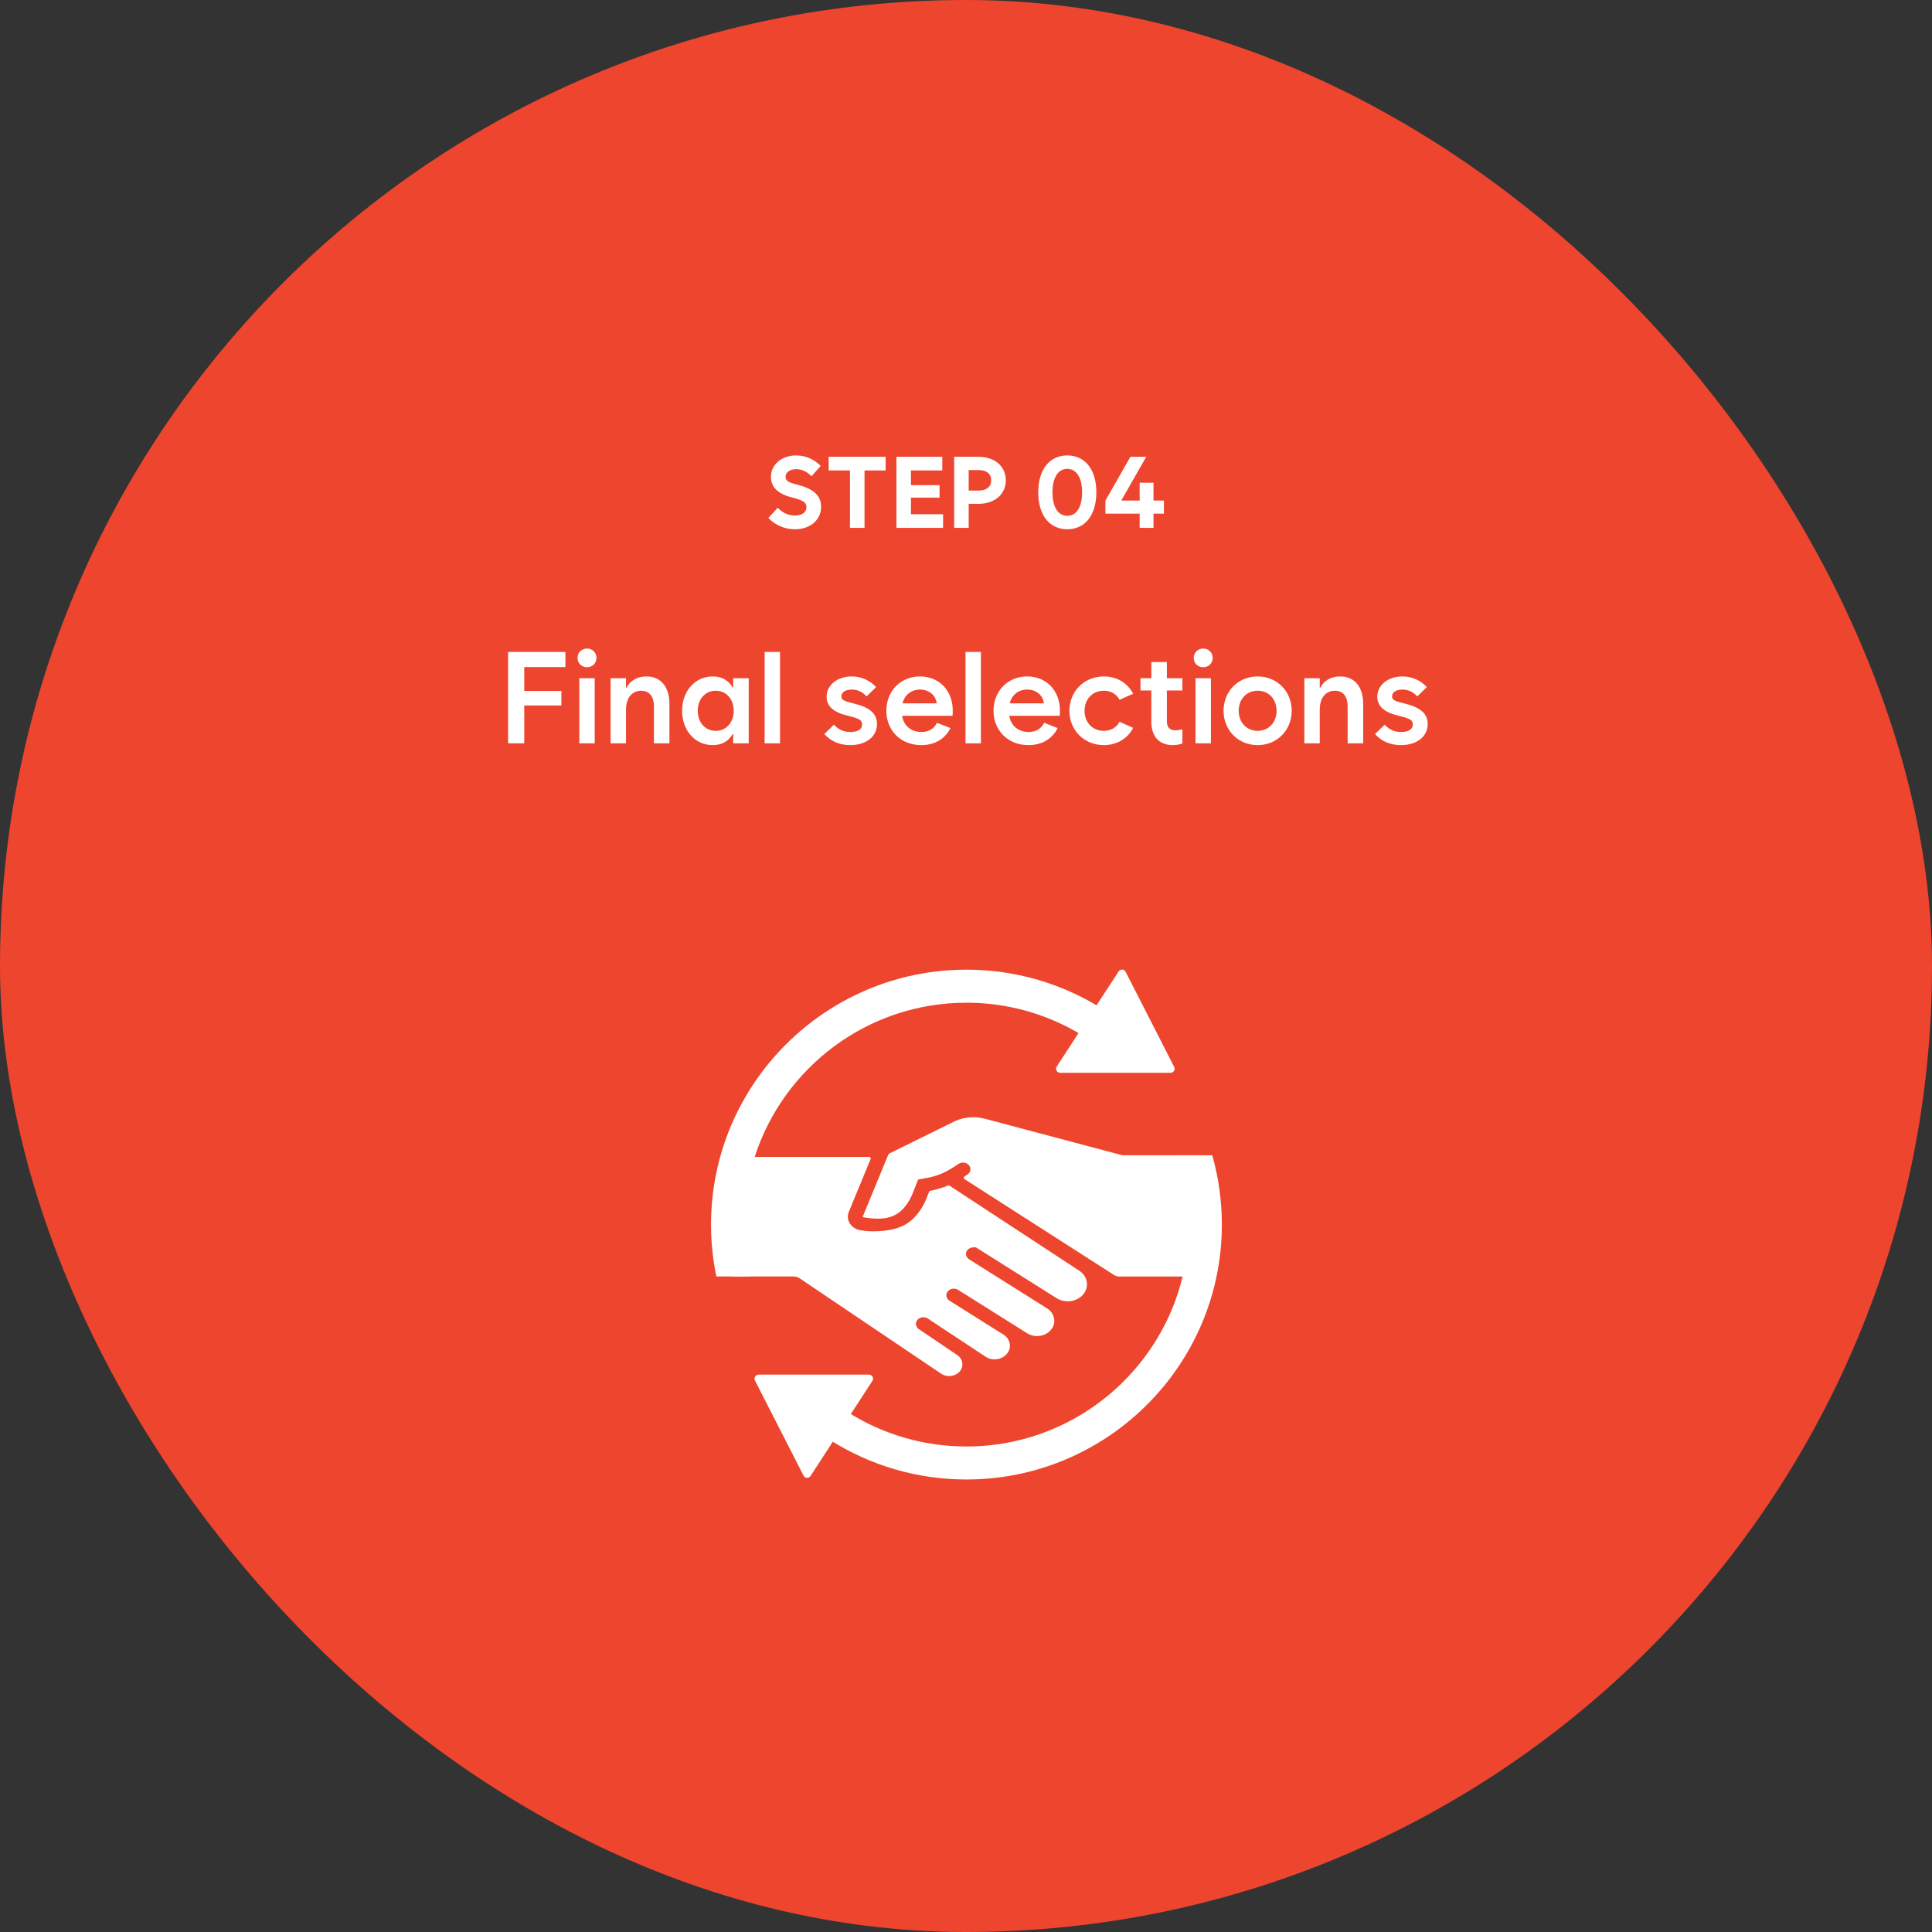 <svg xmlns="http://www.w3.org/2000/svg" width="269" height="269" viewBox="0 0 269 269" fill="none"><rect x="0" y="0" width="269" height="269" fill="#333333" stroke="none"/><rect width="269" height="269" rx="134.5" fill="#EE452E"></rect><path d="M110.677 73.691C109.275 73.691 107.977 73.151 106.985 72.119L108.284 70.697C108.995 71.436 109.768 71.777 110.677 71.777C111.675 71.777 112.283 71.333 112.29 70.602C112.283 70.014 111.887 69.706 110.677 69.371L110.212 69.248C108.298 68.756 107.334 67.799 107.341 66.404C107.334 64.689 108.824 63.41 110.868 63.41C112.14 63.41 113.356 63.943 114.272 64.873L112.987 66.309C112.338 65.652 111.634 65.324 110.868 65.324C109.986 65.324 109.371 65.762 109.378 66.391C109.371 66.883 109.727 67.149 110.718 67.402L111.183 67.525C113.336 68.106 114.32 69.05 114.327 70.561C114.32 72.406 112.823 73.691 110.677 73.691ZM115.38 65.502V63.602H123.31V65.502H120.37V73.5H118.347V65.502H115.38ZM124.813 73.5V63.602H131.198V65.502H126.837V67.553H130.815V69.289H126.837V71.6H131.308V73.5H124.813ZM132.853 73.5V63.602H136.243C138.499 63.602 140.044 64.935 140.044 66.869C140.044 68.817 138.499 70.15 136.243 70.15H134.876V73.5H132.853ZM134.876 68.305H136.271C137.357 68.305 138.007 67.765 138.007 66.869C138.007 65.981 137.357 65.447 136.271 65.447H134.876V68.305ZM148.603 73.691C146.114 73.691 144.556 71.709 144.556 68.551C144.556 65.393 146.114 63.41 148.603 63.41C151.091 63.41 152.649 65.393 152.649 68.551C152.649 71.709 151.091 73.691 148.603 73.691ZM148.603 71.818C149.888 71.818 150.667 70.588 150.667 68.551C150.667 66.514 149.888 65.283 148.603 65.283C147.317 65.283 146.538 66.514 146.538 68.551C146.538 70.588 147.317 71.818 148.603 71.818ZM153.907 71.518V69.699L157.394 63.602H159.595L156.163 69.617V69.699H158.679V67.211H160.606V69.699H162.056V71.518H160.606V73.5H158.679V71.518H153.907Z" fill="white"></path><path d="M70.744 103.5V90.773H78.725V92.883H72.994V96.205H78.162V98.227H72.994V103.5H70.744ZM80.658 103.5V94.43H82.803V103.5H80.658ZM81.731 92.9C80.983 92.909 80.412 92.347 80.412 91.6C80.412 90.861 80.983 90.308 81.731 90.299C82.478 90.308 83.049 90.861 83.049 91.6C83.049 92.347 82.478 92.909 81.731 92.9ZM85.018 103.5V94.43H87.162V95.766H87.232C87.707 94.79 88.709 94.184 89.992 94.184C92.049 94.184 93.218 95.66 93.209 98.068V103.5H91.047V98.42C91.064 96.978 90.414 96.179 89.272 96.17C88.147 96.179 87.171 96.978 87.162 98.789V103.5H85.018ZM99.66 101.76C101.11 101.751 102.156 100.608 102.156 98.965C102.156 97.321 101.11 96.179 99.66 96.17C98.184 96.179 97.155 97.339 97.147 98.965C97.155 100.591 98.184 101.751 99.66 101.76ZM104.248 103.5H102.086V102.199H102.016C101.427 103.228 100.478 103.746 99.238 103.746C96.751 103.746 94.976 101.689 94.967 98.965C94.976 96.24 96.751 94.184 99.238 94.184C100.478 94.184 101.427 94.702 102.016 95.731H102.086V94.43H104.248V103.5ZM106.463 103.5V90.773H108.607V103.5H106.463ZM118.381 103.746C116.913 103.746 115.647 103.21 114.777 102.199L116.113 100.898C116.799 101.619 117.467 101.918 118.416 101.918C119.453 101.918 120.042 101.522 120.033 100.863C120.042 100.31 119.655 100.055 118.434 99.756L117.977 99.633C116.043 99.176 115.085 98.306 115.094 97.014C115.085 95.388 116.588 94.184 118.592 94.184C119.901 94.184 121.114 94.72 121.984 95.66L120.666 96.961C120.068 96.328 119.4 96.012 118.592 96.012C117.722 96.012 117.142 96.39 117.15 96.961C117.142 97.392 117.449 97.594 118.451 97.84L118.926 97.963C121.114 98.49 122.107 99.378 122.107 100.811C122.107 102.551 120.604 103.746 118.381 103.746ZM128.277 103.746C125.403 103.746 123.417 101.707 123.408 98.965C123.417 96.188 125.403 94.184 128.102 94.184C130.8 94.184 132.663 96.188 132.654 98.965C132.663 99.202 132.646 99.439 132.619 99.668H125.605C125.808 101.039 126.88 101.918 128.295 101.918C129.332 101.918 130.079 101.435 130.457 100.635L132.338 101.373C131.617 102.823 130.202 103.746 128.277 103.746ZM125.658 97.928H130.422C130.299 96.838 129.394 96.012 128.102 96.012C126.871 96.012 125.939 96.768 125.658 97.928ZM134.43 103.5V90.773H136.574V103.5H134.43ZM143.201 103.746C140.327 103.746 138.341 101.707 138.332 98.965C138.341 96.188 140.327 94.184 143.025 94.184C145.724 94.184 147.587 96.188 147.578 98.965C147.587 99.202 147.569 99.439 147.543 99.668H140.529C140.731 101.039 141.804 101.918 143.219 101.918C144.256 101.918 145.003 101.435 145.381 100.635L147.262 101.373C146.541 102.823 145.126 103.746 143.201 103.746ZM140.582 97.928H145.346C145.223 96.838 144.317 96.012 143.025 96.012C141.795 96.012 140.863 96.768 140.582 97.928ZM153.695 103.746C150.962 103.746 148.905 101.689 148.896 98.965C148.905 96.24 150.962 94.184 153.695 94.184C155.532 94.184 157.018 95.115 157.773 96.592L155.875 97.436C155.453 96.636 154.688 96.179 153.695 96.17C152.113 96.179 151.015 97.321 151.006 98.965C151.015 100.608 152.113 101.751 153.695 101.76C154.688 101.751 155.453 101.294 155.875 100.494L157.773 101.338C157.018 102.814 155.532 103.746 153.695 103.746ZM158.793 96.135V94.43H160.305V92.18H162.467V94.43H164.629V96.135H162.467V100.371C162.467 101.285 162.845 101.681 163.697 101.689C163.987 101.681 164.295 101.637 164.629 101.549V103.518C164.26 103.649 163.812 103.746 163.293 103.746C161.403 103.746 160.313 102.551 160.305 100.494V96.135H158.793ZM166.457 103.5V94.43H168.602V103.5H166.457ZM167.529 92.9C166.782 92.909 166.211 92.347 166.211 91.6C166.211 90.861 166.782 90.308 167.529 90.299C168.276 90.308 168.848 90.861 168.848 91.6C168.848 92.347 168.276 92.909 167.529 92.9ZM175.105 103.746C172.407 103.746 170.368 101.689 170.359 98.965C170.368 96.24 172.407 94.184 175.105 94.184C177.804 94.184 179.843 96.24 179.852 98.965C179.843 101.689 177.804 103.746 175.105 103.746ZM175.105 101.76C176.644 101.751 177.733 100.608 177.742 98.965C177.733 97.321 176.644 96.179 175.105 96.17C173.567 96.179 172.478 97.321 172.469 98.965C172.478 100.608 173.567 101.751 175.105 101.76ZM181.609 103.5V94.43H183.754V95.766H183.824C184.299 94.79 185.301 94.184 186.584 94.184C188.641 94.184 189.81 95.66 189.801 98.068V103.5H187.639V98.42C187.656 96.978 187.006 96.179 185.863 96.17C184.738 96.179 183.763 96.978 183.754 98.789V103.5H181.609ZM195.057 103.746C193.589 103.746 192.323 103.21 191.453 102.199L192.789 100.898C193.475 101.619 194.143 101.918 195.092 101.918C196.129 101.918 196.718 101.522 196.709 100.863C196.718 100.31 196.331 100.055 195.109 99.756L194.652 99.633C192.719 99.176 191.761 98.306 191.77 97.014C191.761 95.388 193.264 94.184 195.268 94.184C196.577 94.184 197.79 94.72 198.66 95.66L197.342 96.961C196.744 96.328 196.076 96.012 195.268 96.012C194.397 96.012 193.817 96.39 193.826 96.961C193.817 97.392 194.125 97.594 195.127 97.84L195.602 97.963C197.79 98.49 198.783 99.378 198.783 100.811C198.783 102.551 197.28 103.746 195.057 103.746Z" fill="white"></path><rect width="80" height="80" transform="translate(94.5 130.5)" fill="#EE452E"></rect><g clip-path="url(#clip0_1189_38908)"><path d="M166.92 160.857H156.519C156.367 160.857 156.215 160.836 156.066 160.798L137.135 155.77C135.716 155.392 134.168 155.508 132.872 156.147L123.915 160.561C123.792 160.623 123.696 160.723 123.648 160.846L120.13 169.383C120.122 169.403 120.125 169.429 120.138 169.45C120.153 169.475 120.174 169.478 120.181 169.48C122.277 169.855 124.278 169.827 125.666 168.387C126.191 167.84 126.625 167.191 126.952 166.452L127.793 164.337C127.821 164.268 127.883 164.219 127.955 164.206L128.428 164.129C129.752 163.913 130.758 163.605 131.686 163.136C132.306 162.825 132.848 162.463 133.445 162.06C133.9 161.752 134.558 161.827 134.903 162.23C135.25 162.638 135.165 163.218 134.71 163.526C134.582 163.613 134.438 163.708 134.283 163.811C134.155 163.896 134.155 164.085 134.283 164.168L155.12 177.529C155.333 177.665 155.58 177.737 155.832 177.737H166.92V160.862V160.857Z" fill="white"></path><path d="M150.769 180.287C151.219 179.781 151.412 179.152 151.319 178.513C151.227 177.877 150.854 177.312 150.273 176.927L132.2 165.082C132.141 165.044 132.069 165.036 132.002 165.064C131.251 165.377 130.436 165.624 129.516 165.808C129.446 165.824 129.387 165.87 129.361 165.937L128.901 167.099C128.487 168.046 127.929 168.881 127.245 169.581C125.743 171.124 123.565 171.442 121.48 171.442C120.937 171.442 120.364 171.388 119.775 171.283C119.163 171.175 118.636 170.831 118.327 170.346C118.016 169.856 117.962 169.276 118.178 168.75L121.22 161.373C121.277 161.232 121.176 161.078 121.025 161.078H101.967V177.728H110.487C110.793 177.728 111.093 177.82 111.345 177.989L131.087 191.297C131.889 191.8 132.992 191.659 133.602 190.974C133.918 190.62 134.049 190.178 133.977 189.732C133.905 189.283 133.638 188.895 133.221 188.633L127.96 185.076C127.736 184.935 127.584 184.722 127.538 184.478C127.492 184.234 127.556 183.99 127.718 183.79C127.88 183.59 128.117 183.459 128.392 183.415C128.664 183.374 128.945 183.428 129.166 183.574L137.24 188.908C138.158 189.516 139.454 189.334 140.159 188.538C140.524 188.128 140.678 187.614 140.593 187.096C140.509 186.577 140.197 186.123 139.717 185.823L132.203 181.1C131.974 180.956 131.827 180.746 131.778 180.502C131.732 180.258 131.796 180.015 131.953 179.814C132.115 179.612 132.357 179.481 132.63 179.437C132.905 179.396 133.18 179.455 133.406 179.596L143.006 185.633C144.052 186.29 145.49 186.105 146.282 185.214C146.69 184.755 146.865 184.178 146.768 183.598C146.675 183.015 146.325 182.507 145.783 182.168L134.949 175.351C134.599 175.13 134.427 174.758 134.525 174.381C134.633 173.97 135.07 173.67 135.569 173.67H135.808C135.847 173.67 135.885 173.68 135.921 173.703L136.142 173.842L147.115 180.749C148.282 181.483 149.887 181.277 150.769 180.281V180.287Z" fill="white"></path><path d="M158.139 143.959C151.859 138.395 143.6 135.012 134.561 135.012C114.951 135.012 99 150.935 99 170.505C99 172.98 99.255 175.397 99.741 177.728H104.462C103.904 175.41 103.608 172.99 103.608 170.505C103.608 167.22 104.125 164.05 105.082 161.078C109.083 148.638 120.783 139.611 134.558 139.611C142.507 139.611 149.764 142.617 155.251 147.547C155.776 146.028 156.863 144.888 158.136 143.956L158.139 143.959Z" fill="white"></path><path d="M168.785 160.853H163.966C164.969 163.892 165.514 167.136 165.514 170.506C165.514 187.543 151.63 201.4 134.561 201.4C128.495 201.4 122.83 199.65 118.047 196.626C117.111 196.033 116.211 195.392 115.347 194.704C113.95 195.705 112.186 196.046 110.559 196.667C112.161 198.133 113.894 199.452 115.745 200.607C121.205 204.021 127.656 205.994 134.563 205.994C154.173 205.994 170.124 190.074 170.124 170.501C170.124 167.156 169.659 163.917 168.787 160.848L168.785 160.853Z" fill="white"></path><path d="M162.983 149.37H147.606C147.158 149.37 146.888 148.875 147.133 148.5L155.75 135.256C155.986 134.892 156.529 134.923 156.724 135.308L163.485 148.551C163.675 148.926 163.402 149.37 162.983 149.37Z" fill="white"></path><path d="M120.994 191.395C121.441 191.395 121.711 191.89 121.467 192.265L118.685 196.546L115.774 201.019L112.855 205.506C112.618 205.87 112.076 205.842 111.878 205.454L105.117 192.213C104.927 191.839 105.2 191.395 105.621 191.395H120.996H120.994Z" fill="white"></path></g><defs><clipPath id="clip0_1189_38908"><rect width="72" height="71" fill="white" transform="translate(99 135)"></rect></clipPath></defs></svg>